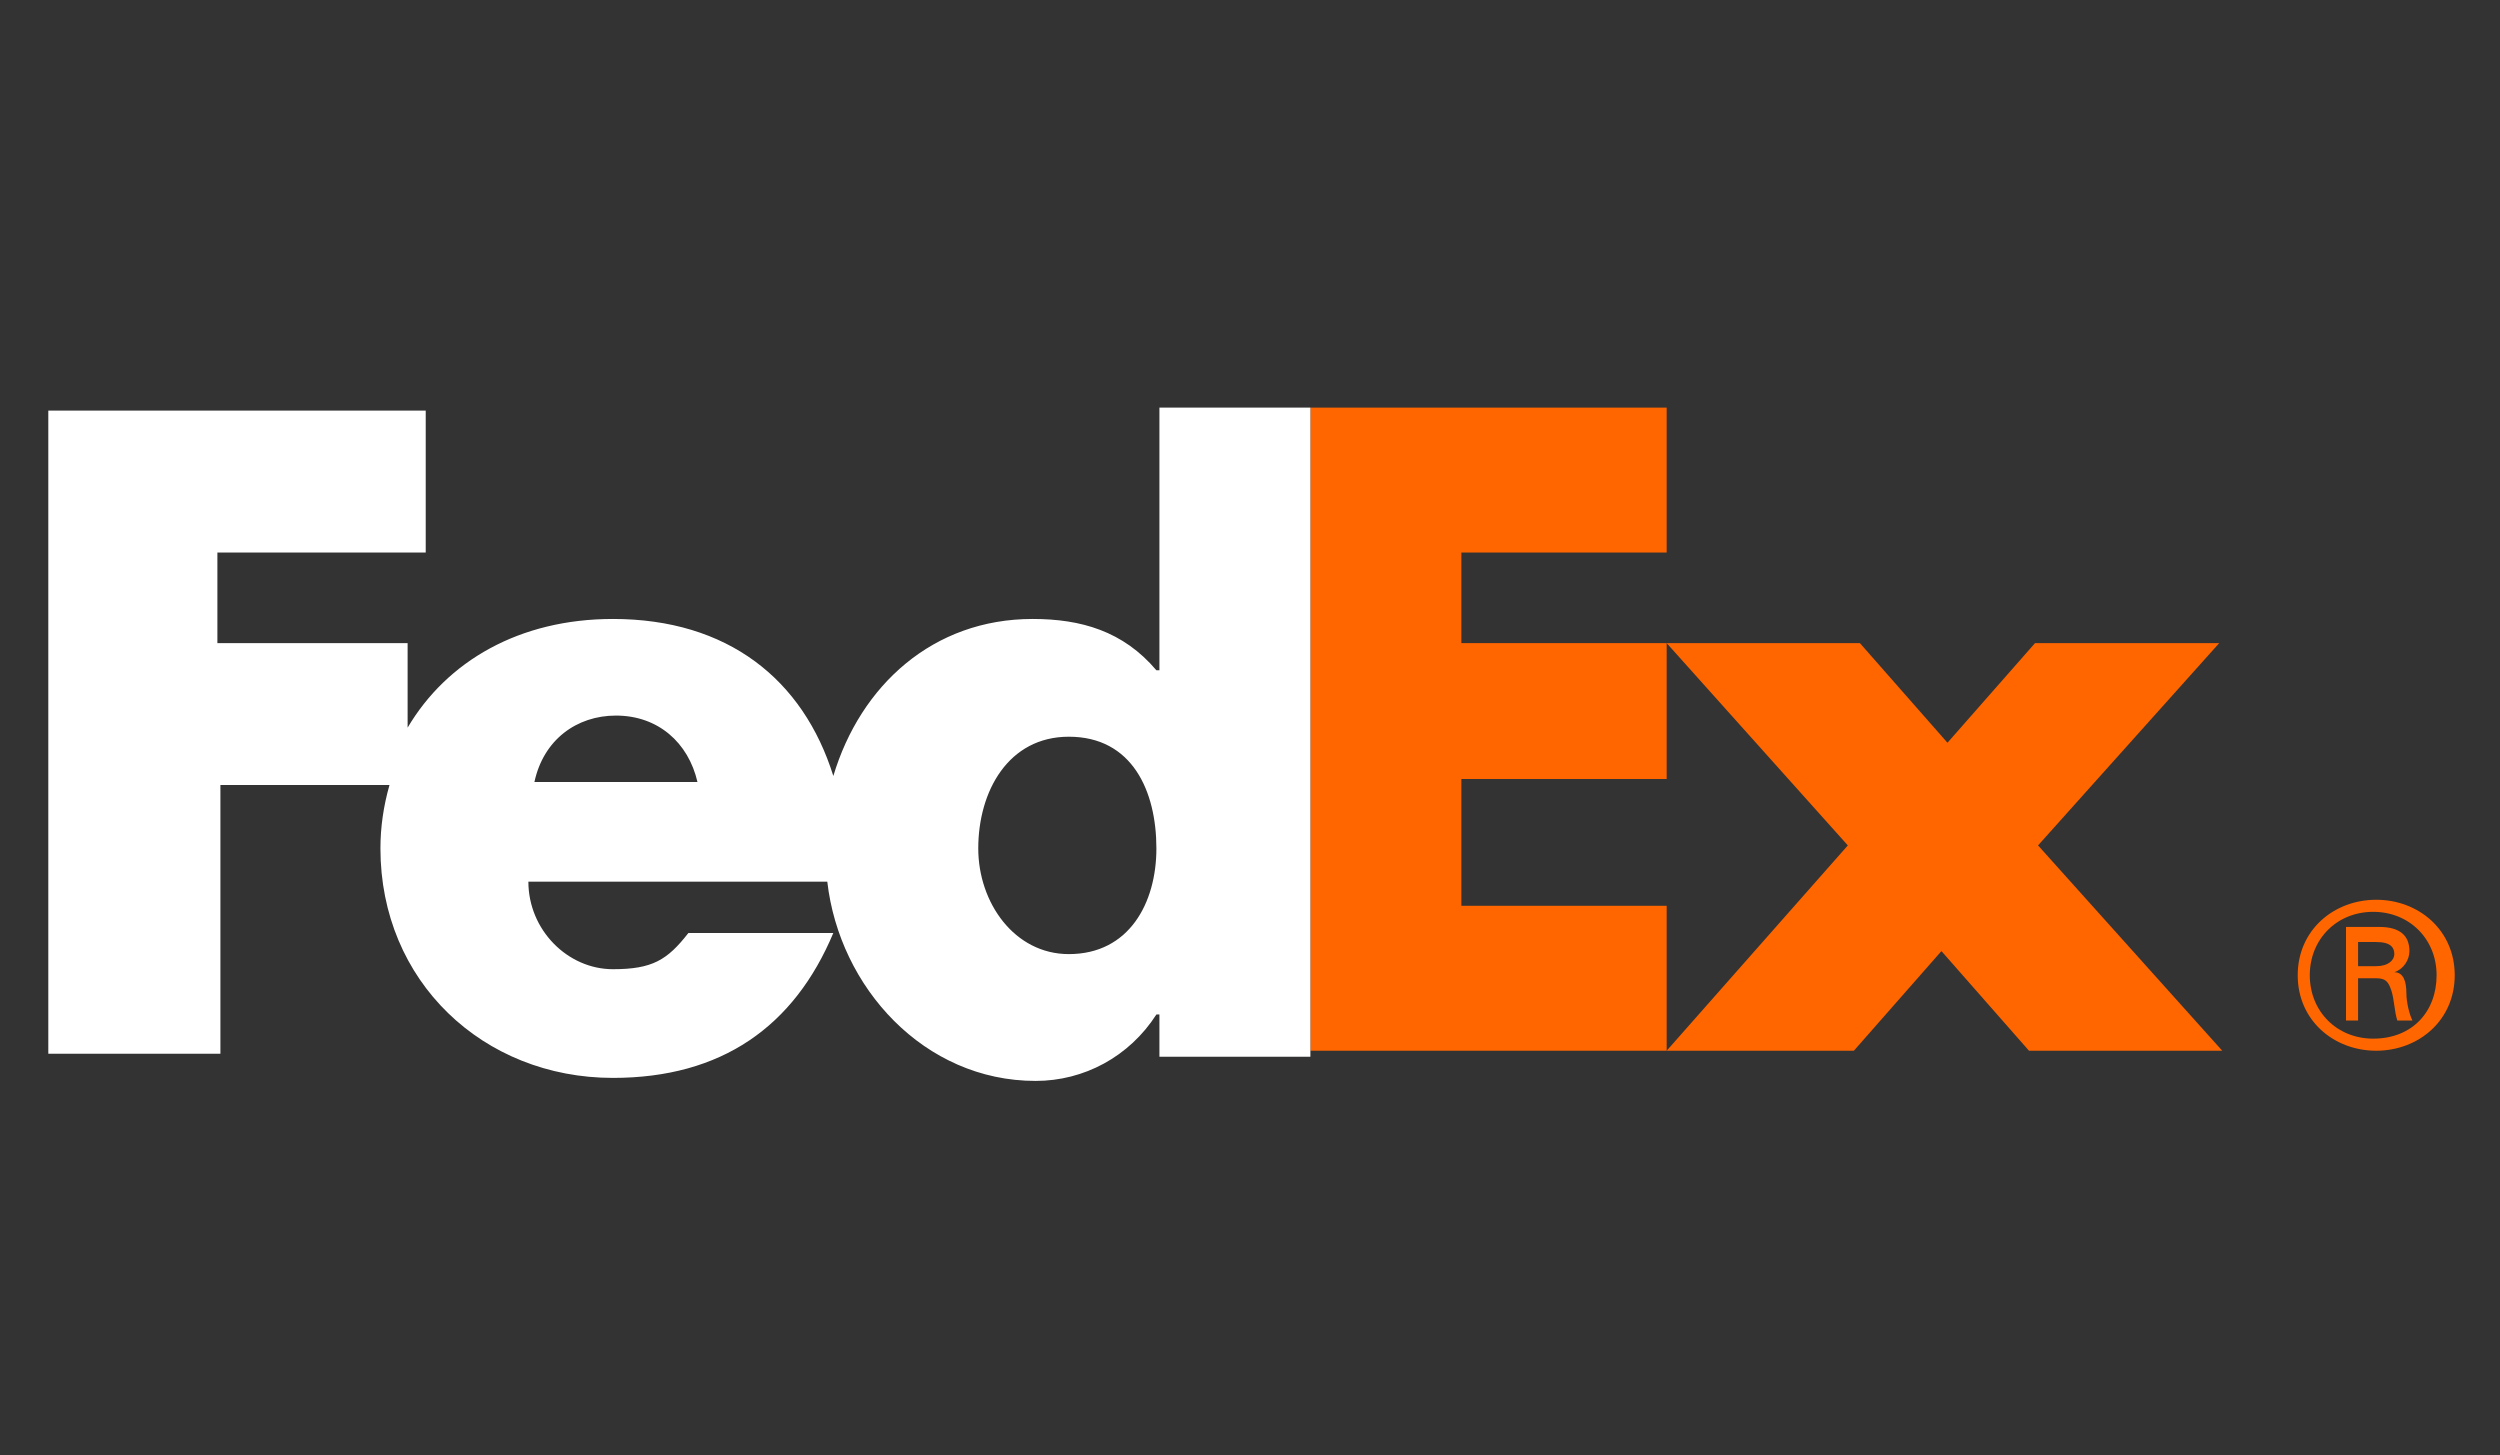<?xml version="1.0" encoding="utf-8"?>
<!-- Generator: Adobe Illustrator 21.1.0, SVG Export Plug-In . SVG Version: 6.00 Build 0)  -->
<svg version="1.1" id="Corporation" xmlns="http://www.w3.org/2000/svg" xmlns:xlink="http://www.w3.org/1999/xlink" x="0px"
	 y="0px" viewBox="0 0 82.8 48.2" style="enable-background:new 0 0 82.8 48.2;" xml:space="preserve">
<rect x="0" y="0" width="82.8" height="48.2" fill="#333333" stroke="none"/>
<style type="text/css">
	.st0{fill:none;}
	.st1{fill:#FF6600;}
	.st2{fill:#FFFFFF;}
</style>
<g>
	<rect x="-11.9" y="0" class="st0" width="99" height="48.2"/>
	<g>
		<g>
			<g>
				<path class="st1" d="M80.7,32.3c0-1.2-0.9-2.1-2.1-2.1s-2.1,0.9-2.1,2.1s0.9,2.1,2.1,2.1C79.9,34.4,80.7,33.5,80.7,32.3
					L80.7,32.3L80.7,32.3z M78.1,32.4v1.4h-0.4v-3.1h1.1c0.7,0,1,0.3,1,0.8c0,0.3-0.2,0.6-0.5,0.7l0,0c0.3,0,0.4,0.3,0.4,0.7
					c0,0.3,0.1,0.7,0.2,0.9h-0.5c-0.1-0.3-0.1-0.7-0.2-1s-0.2-0.4-0.5-0.4H78.1L78.1,32.4z M78.7,32c0.4,0,0.6-0.2,0.6-0.4
					c0-0.2-0.1-0.4-0.6-0.4h-0.6V32H78.7L78.7,32z M76.1,32.3c0-1.5,1.2-2.5,2.6-2.5s2.6,1,2.6,2.5s-1.2,2.5-2.6,2.5
					S76.1,33.8,76.1,32.3L76.1,32.3z"/>
			</g>
			<g>
				<g>
					<g>
						<polygon class="st1" points="67.2,34.8 64.3,31.5 61.4,34.8 55.2,34.8 61.2,28 55.2,21.3 61.6,21.3 64.5,24.6 67.4,21.3 
							73.5,21.3 67.5,28 73.6,34.8 						"/>
						<polygon class="st1" points="43.4,34.8 43.4,13.5 55.2,13.5 55.2,18.3 48.4,18.3 48.4,21.3 55.2,21.3 55.2,25.8 48.4,25.8 
							48.4,30 55.2,30 55.2,34.8 						"/>
					</g>
					<path class="st2" d="M38.4,13.5v8.7h-0.1c-1.1-1.3-2.5-1.7-4.1-1.7c-3.3,0-5.7,2.2-6.6,5.2c-1-3.2-3.5-5.2-7.3-5.2
						c-3.1,0-5.5,1.4-6.8,3.6v-2.8H7.2v-3h6.9v-4.7H1.6v21.3h5.7V26h5.6c-0.2,0.7-0.3,1.4-0.3,2.1c0,4.4,3.4,7.6,7.7,7.6
						c3.6,0,6-1.7,7.3-4.8h-4.8c-0.7,0.9-1.2,1.2-2.5,1.2c-1.5,0-2.8-1.3-2.8-2.9h9.9c0.4,3.5,3.2,6.6,6.9,6.6c1.6,0,3.1-0.8,4-2.2
						h0.1V35h5V13.5H38.4z M17.7,25.9c0.3-1.4,1.4-2.2,2.7-2.2c1.4,0,2.4,0.9,2.7,2.2C23.2,25.9,17.7,25.9,17.7,25.9z M35.4,31.6
						c-1.8,0-3-1.7-3-3.5c0-1.9,1-3.7,3-3.7c2.1,0,2.9,1.8,2.9,3.7C38.3,29.9,37.4,31.6,35.4,31.6z"/>
				</g>
			</g>
		</g>
	</g>
</g>
</svg>
